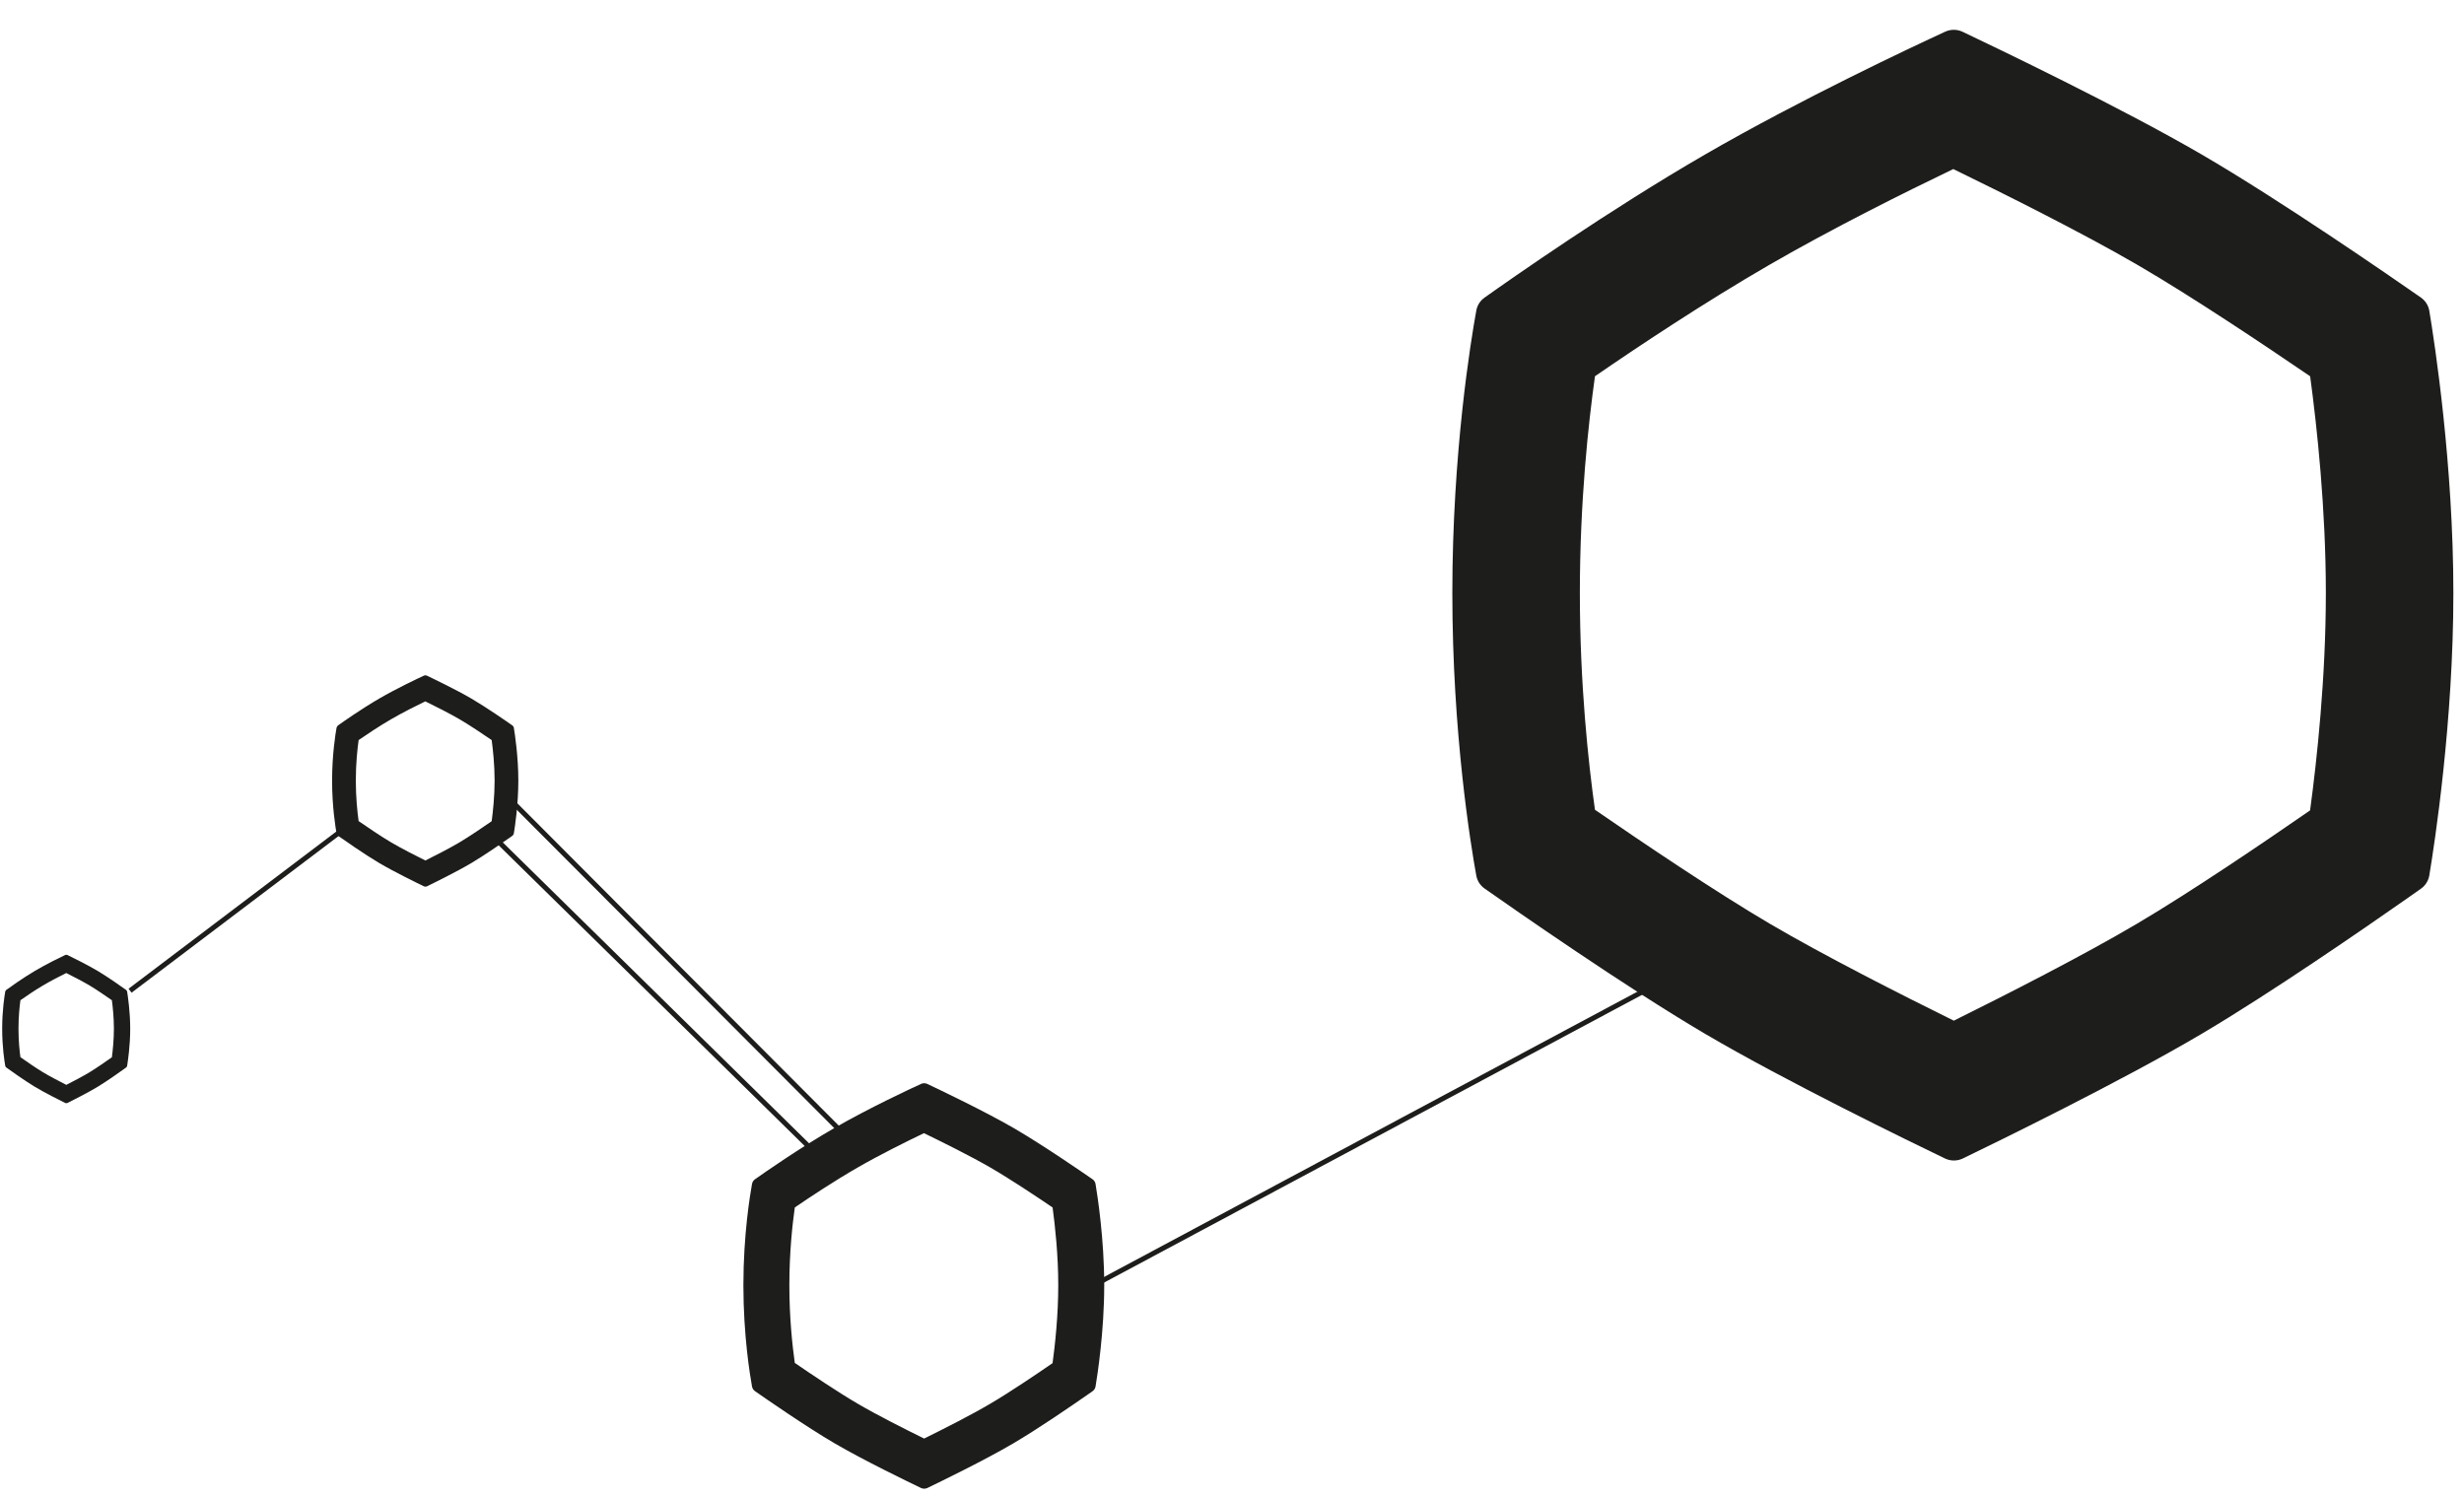 <?xml version="1.0" encoding="UTF-8"?> <svg xmlns="http://www.w3.org/2000/svg" width="989" height="601" viewBox="0 0 989 601" fill="none"><path d="M933.55 238.075C933.55 204.291 930.003 171.455 927.247 151.046C908.684 138.37 879.667 118.967 857.951 106.335C836.087 93.617 804.837 78 784.017 67.862C764.693 77.138 735.597 91.613 710.047 106.395C683.85 121.552 657.045 139.434 640.191 151.028C637.513 170.115 634.124 201.5 634.124 238.075C634.124 274.605 637.506 305.956 640.182 325.051C658.81 337.896 688.315 357.829 710.359 370.791C732.179 383.621 763.298 399.385 784.217 409.711C805.044 399.387 835.972 383.65 857.656 370.842C879.487 357.948 908.669 338.147 927.221 325.297C929.98 304.903 933.55 271.967 933.55 238.075ZM984.734 238.075C984.734 289.608 977.25 338.329 975.08 351.368L975.002 351.777C974.562 353.802 973.397 355.546 971.692 356.751L965.89 360.83C949.14 372.564 911.375 398.652 883.646 415.029C851.428 434.058 801.637 458.363 787.888 465.004L787.449 465.201C785.395 466.057 783.131 466.059 781.075 465.206L780.638 465.011C766.851 458.379 716.829 434.065 684.455 415.029C652.55 396.269 607.397 364.766 595.915 356.692C594.249 355.521 593.093 353.824 592.634 351.854L592.552 351.455C590.329 339.227 582.94 294.358 582.94 238.075C582.94 181.726 590.345 136.818 592.559 124.653C592.944 122.537 594.116 120.711 595.866 119.467C606.335 112.023 645.709 84.394 684.455 61.977C722.804 39.79 767.904 18.647 780.713 12.739C782.975 11.696 785.526 11.705 787.776 12.773C801.363 19.22 851.328 43.178 883.646 61.977C915.288 80.383 960.035 111.308 971.653 119.402C973.496 120.685 974.717 122.598 975.085 124.816C977.262 137.904 984.734 186.586 984.734 238.075Z" fill="#1D1D1B"></path><path d="M424.763 515.905C424.763 503.791 423.485 492.016 422.491 484.698C415.8 480.152 405.34 473.195 397.512 468.665C389.631 464.105 378.367 458.505 370.862 454.869C363.896 458.195 353.408 463.386 344.198 468.687C334.755 474.122 325.093 480.534 319.018 484.691C318.052 491.536 316.831 502.79 316.831 515.905C316.831 529.004 318.05 540.247 319.015 547.094C325.729 551.7 336.365 558.847 344.311 563.495C352.176 568.096 363.393 573.749 370.934 577.452C378.441 573.749 389.59 568.106 397.406 563.514C405.275 558.89 415.795 551.79 422.482 547.182C423.477 539.869 424.763 528.058 424.763 515.905ZM443.213 515.905C443.213 534.384 440.516 551.855 439.734 556.531L439.705 556.677C439.547 557.403 439.127 558.029 438.512 558.461L436.421 559.923C430.383 564.131 416.77 573.486 406.775 579.359C395.161 586.182 377.213 594.897 372.257 597.279L372.099 597.35C371.359 597.656 370.543 597.657 369.801 597.351L369.644 597.281C364.674 594.903 346.643 586.185 334.973 579.359C323.473 572.631 307.197 561.335 303.058 558.44C302.457 558.02 302.04 557.411 301.875 556.705L301.846 556.562C301.044 552.177 298.381 536.088 298.381 515.905C298.381 495.699 301.05 479.596 301.848 475.234C301.987 474.475 302.409 473.82 303.04 473.374C306.814 470.705 321.007 460.797 334.973 452.759C348.797 444.803 365.054 437.222 369.671 435.103C370.486 434.729 371.406 434.732 372.217 435.115C377.115 437.427 395.125 446.018 406.775 452.759C418.181 459.359 434.31 470.448 438.498 473.351C439.163 473.811 439.602 474.497 439.735 475.292C440.52 479.985 443.213 497.442 443.213 515.905Z" fill="#1D1D1B"></path><g clip-path="url(#clip0_2179_4175)"><path d="M198.526 313.343C198.526 307.03 197.866 300.894 197.353 297.08C193.899 294.712 188.501 291.086 184.461 288.725C180.393 286.349 174.579 283.43 170.706 281.536C167.11 283.269 161.697 285.974 156.944 288.737C152.07 291.569 147.083 294.91 143.947 297.077C143.449 300.644 142.818 306.509 142.818 313.343C142.818 320.17 143.448 326.028 143.946 329.596C147.411 331.997 152.9 335.722 157.002 338.144C161.061 340.541 166.851 343.487 170.743 345.417C174.617 343.487 180.371 340.547 184.406 338.153C188.467 335.744 193.897 332.044 197.348 329.642C197.861 325.831 198.526 319.677 198.526 313.343ZM208.048 313.343C208.048 322.973 206.656 332.078 206.252 334.514L206.238 334.591C206.156 334.969 205.939 335.295 205.622 335.52L204.542 336.282C201.426 338.475 194.4 343.35 189.241 346.411C183.247 349.966 173.984 354.508 171.426 355.749L171.344 355.786C170.962 355.946 170.541 355.946 170.158 355.787L170.077 355.751C167.512 354.511 158.205 349.968 152.182 346.411C146.247 342.905 137.846 337.018 135.71 335.509C135.4 335.29 135.185 334.973 135.099 334.605L135.084 334.53C134.671 332.245 133.296 323.861 133.296 313.343C133.296 302.814 134.674 294.421 135.085 292.148C135.157 291.753 135.375 291.412 135.701 291.179C137.648 289.788 144.974 284.625 152.182 280.436C159.317 276.29 167.708 272.339 170.091 271.235C170.512 271.04 170.986 271.042 171.405 271.241C173.933 272.446 183.228 276.923 189.241 280.436C195.128 283.876 203.453 289.654 205.615 291.167C205.957 291.407 206.184 291.764 206.253 292.179C206.658 294.625 208.048 303.722 208.048 313.343Z" fill="#1D1D1B"></path></g><g clip-path="url(#clip1_2179_4175)"><path d="M45.718 412.94C45.718 408.504 45.265 404.192 44.912 401.512C42.538 399.847 38.826 397.299 36.049 395.641C33.252 393.971 29.255 391.92 26.592 390.589C24.12 391.807 20.399 393.707 17.131 395.649C13.78 397.639 10.352 399.987 8.196 401.509C7.853 404.016 7.42 408.137 7.42 412.94C7.42 417.737 7.852 421.854 8.195 424.361C10.577 426.048 14.351 428.665 17.171 430.367C19.962 432.052 23.942 434.122 26.618 435.478C29.282 434.122 33.237 432.056 36.011 430.374C38.803 428.681 42.536 426.081 44.909 424.393C45.262 421.715 45.718 417.39 45.718 412.94ZM52.265 412.94C52.265 419.707 51.308 426.105 51.031 427.817L51.02 427.87C50.964 428.136 50.815 428.365 50.597 428.524L49.855 429.059C47.712 430.6 42.882 434.026 39.335 436.176C35.215 438.675 28.846 441.866 27.087 442.739L27.031 442.765C26.768 442.877 26.479 442.877 26.216 442.765L26.16 442.74C24.396 441.869 17.998 438.676 13.857 436.176C9.777 433.713 4.001 429.576 2.533 428.516C2.32 428.362 2.172 428.139 2.113 427.88L2.102 427.828C1.818 426.222 0.873 420.331 0.873 412.94C0.873 405.54 1.82 399.643 2.103 398.046C2.153 397.768 2.303 397.528 2.526 397.365C3.865 396.388 8.902 392.759 13.857 389.816C18.762 386.902 24.531 384.126 26.17 383.35C26.459 383.213 26.785 383.214 27.073 383.355C28.811 384.201 35.202 387.347 39.335 389.816C43.383 392.233 49.106 396.294 50.592 397.356C50.828 397.525 50.984 397.776 51.031 398.067C51.309 399.786 52.265 406.179 52.265 412.94Z" fill="#1D1D1B"></path></g><line x1="52.207" y1="397.683" x2="141.025" y2="330.469" stroke="#1D1D1B" stroke-width="2"></line><line x1="204.75" y1="320.959" x2="336.708" y2="453.294" stroke="#1D1D1B" stroke-width="2"></line><line x1="197.541" y1="335.355" x2="325.701" y2="461.287" stroke="#1D1D1B" stroke-width="2"></line><line x1="440.528" y1="515.118" x2="659.024" y2="398.238" stroke="#1D1D1B" stroke-width="2"></line><defs><clipPath id="clip0_2179_4175"><rect width="76.816" height="88.818" fill="white" transform="translate(132.026 268.854)"></rect></clipPath><clipPath id="clip1_2179_4175"><rect width="52.811" height="62.413" fill="white" transform="translate(0 381.677)"></rect></clipPath></defs></svg> 